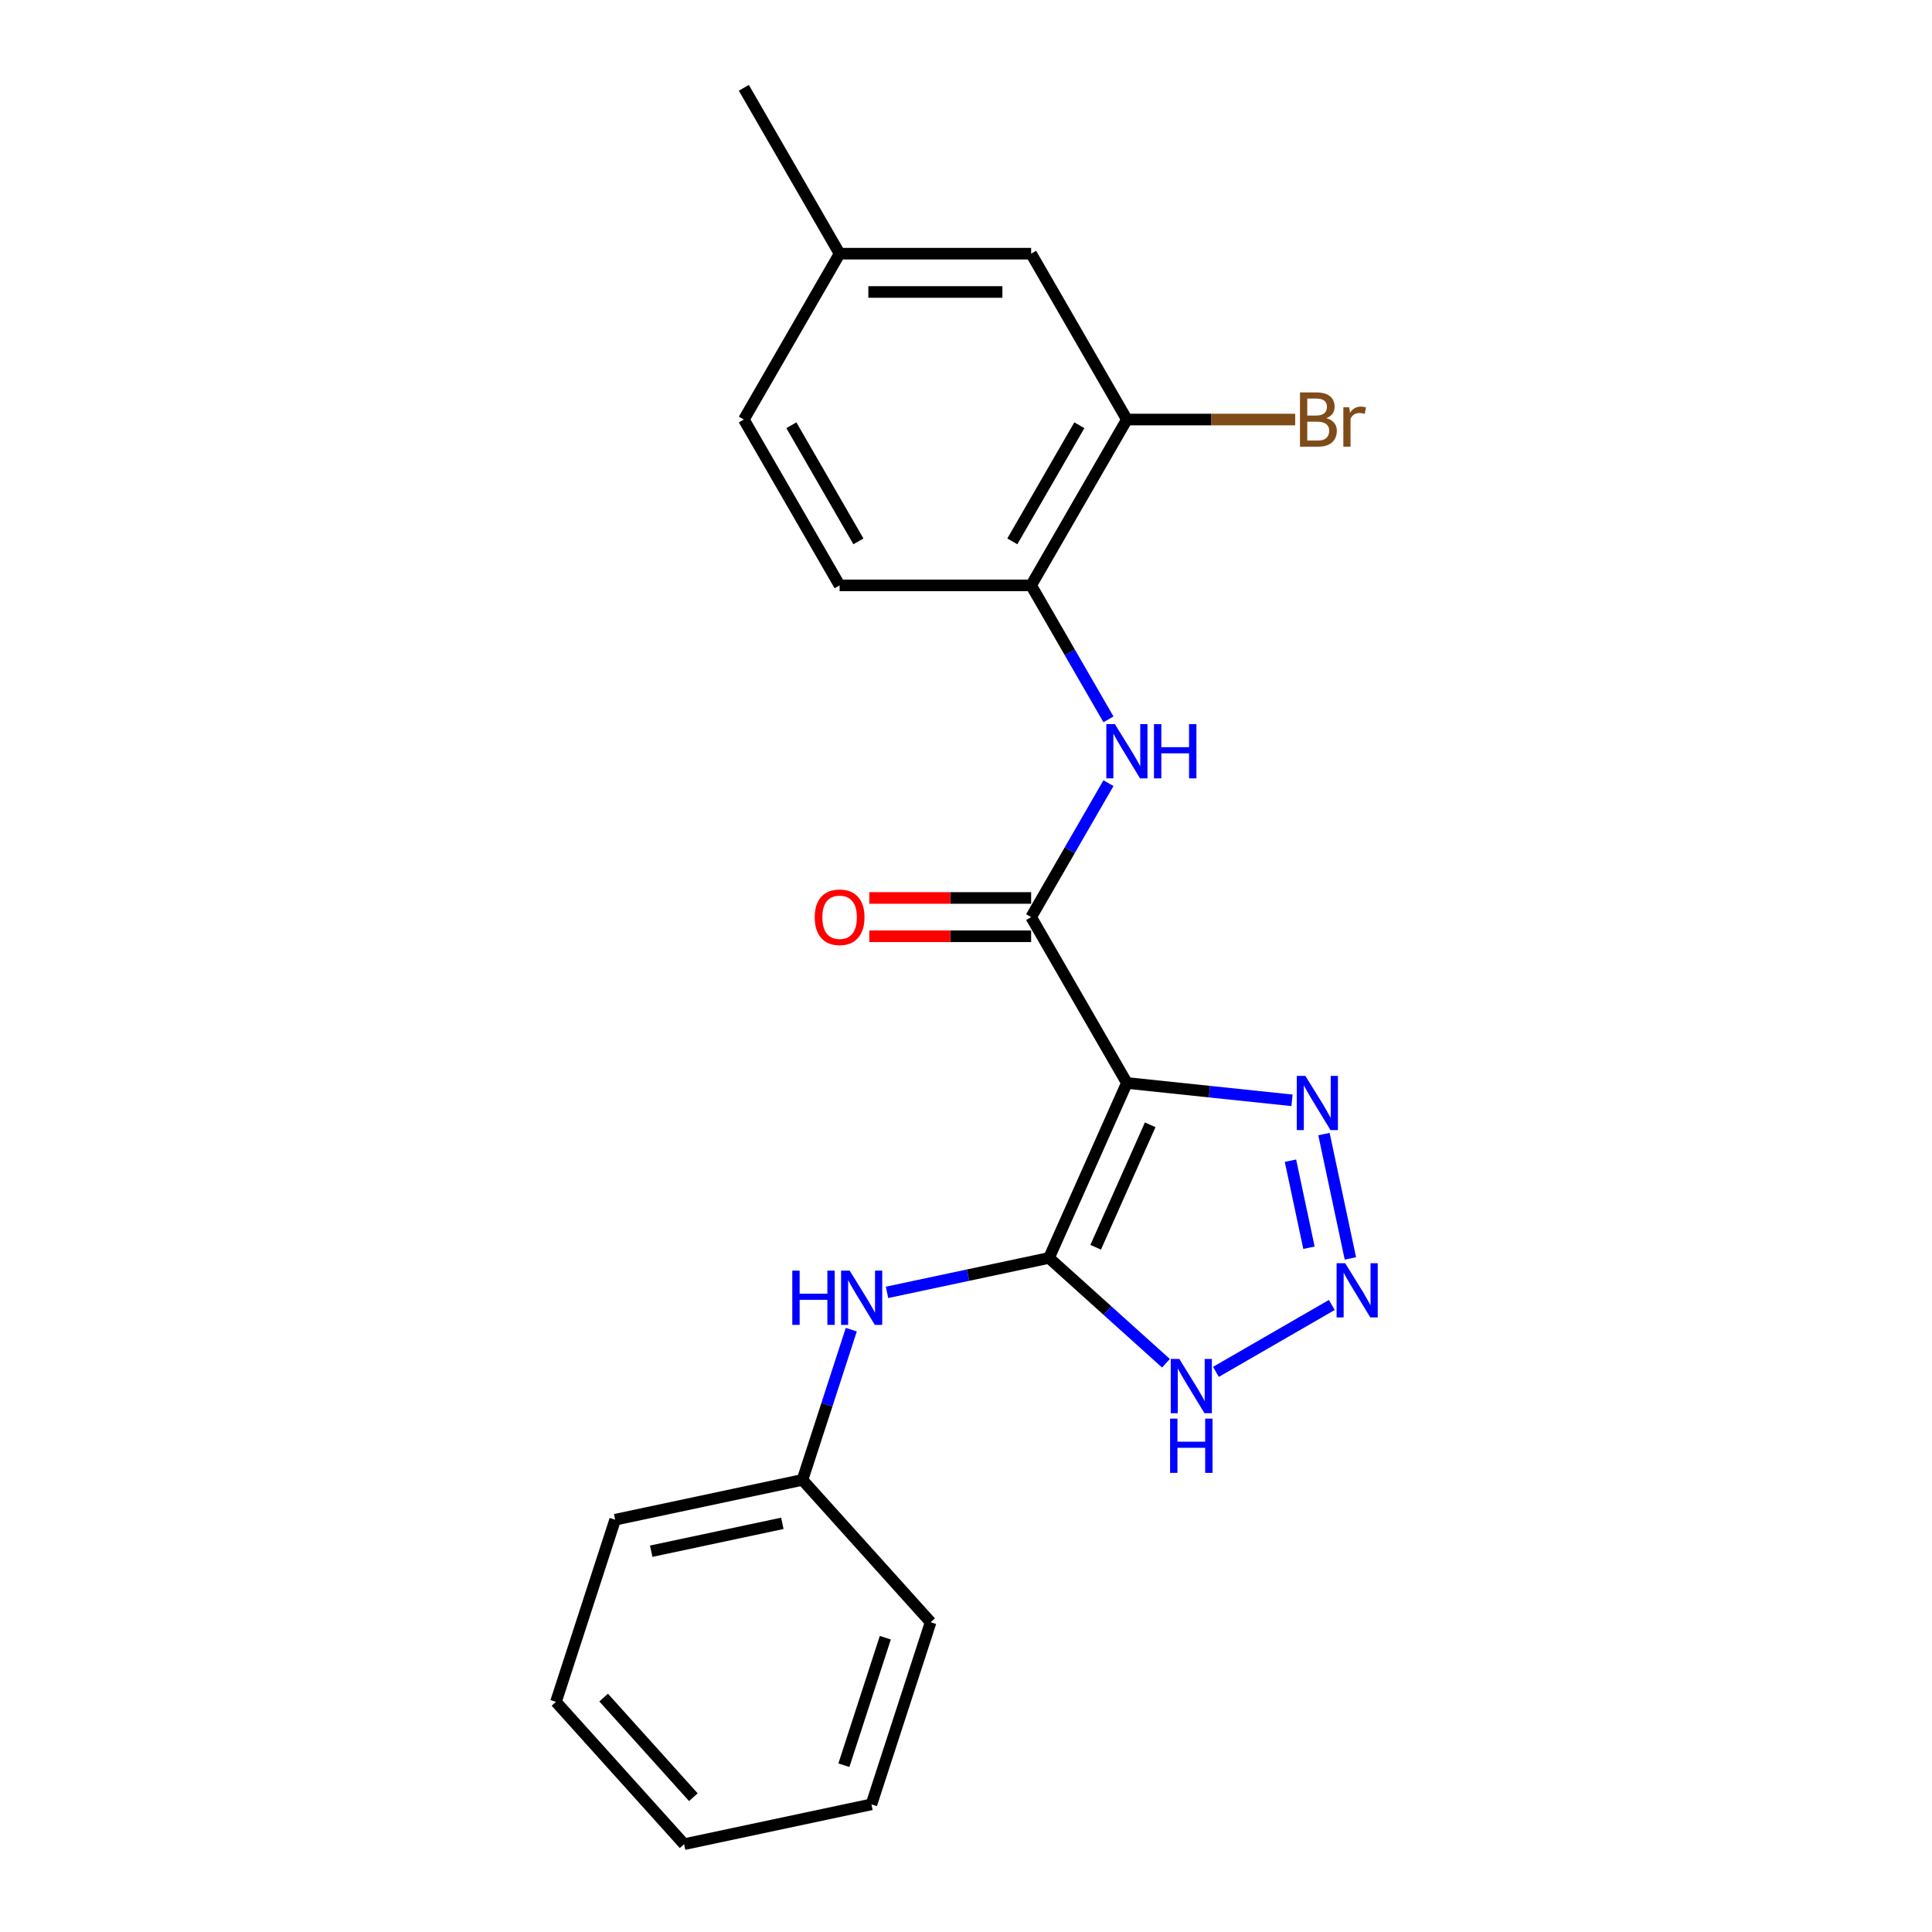 <?xml version='1.0' encoding='iso-8859-1'?>
<svg version='1.1' baseProfile='full'
              xmlns='http://www.w3.org/2000/svg'
                      xmlns:rdkit='http://www.rdkit.org/xml'
                      xmlns:xlink='http://www.w3.org/1999/xlink'
                  xml:space='preserve'
width='1000px' height='1000px' viewBox='0 0 1000 1000'>
<!-- END OF HEADER -->
<rect style='opacity:1.0;fill:#FFFFFF;stroke:none' width='1000' height='1000' x='0' y='0'> </rect>
<path class='bond-0' d='M 583.275,560.544 L 542.956,651.103' style='fill:none;fill-rule:evenodd;stroke:#000000;stroke-width:6px;stroke-linecap:butt;stroke-linejoin:miter;stroke-opacity:1' />
<path class='bond-0' d='M 595.339,582.192 L 567.116,645.583' style='fill:none;fill-rule:evenodd;stroke:#000000;stroke-width:6px;stroke-linecap:butt;stroke-linejoin:miter;stroke-opacity:1' />
<path class='bond-1' d='M 583.275,560.544 L 533.711,474.696' style='fill:none;fill-rule:evenodd;stroke:#000000;stroke-width:6px;stroke-linecap:butt;stroke-linejoin:miter;stroke-opacity:1' />
<path class='bond-3' d='M 583.275,560.544 L 626.006,565.036' style='fill:none;fill-rule:evenodd;stroke:#000000;stroke-width:6px;stroke-linecap:butt;stroke-linejoin:miter;stroke-opacity:1' />
<path class='bond-3' d='M 626.006,565.036 L 668.737,569.527' style='fill:none;fill-rule:evenodd;stroke:#0000FF;stroke-width:6px;stroke-linecap:butt;stroke-linejoin:miter;stroke-opacity:1' />
<path class='bond-4' d='M 542.956,651.103 L 573.227,678.36' style='fill:none;fill-rule:evenodd;stroke:#000000;stroke-width:6px;stroke-linecap:butt;stroke-linejoin:miter;stroke-opacity:1' />
<path class='bond-4' d='M 573.227,678.36 L 603.498,705.616' style='fill:none;fill-rule:evenodd;stroke:#0000FF;stroke-width:6px;stroke-linecap:butt;stroke-linejoin:miter;stroke-opacity:1' />
<path class='bond-6' d='M 542.956,651.103 L 501.037,660.013' style='fill:none;fill-rule:evenodd;stroke:#000000;stroke-width:6px;stroke-linecap:butt;stroke-linejoin:miter;stroke-opacity:1' />
<path class='bond-6' d='M 501.037,660.013 L 459.118,668.924' style='fill:none;fill-rule:evenodd;stroke:#0000FF;stroke-width:6px;stroke-linecap:butt;stroke-linejoin:miter;stroke-opacity:1' />
<path class='bond-5' d='M 533.711,474.696 L 553.726,440.029' style='fill:none;fill-rule:evenodd;stroke:#000000;stroke-width:6px;stroke-linecap:butt;stroke-linejoin:miter;stroke-opacity:1' />
<path class='bond-5' d='M 553.726,440.029 L 573.74,405.363' style='fill:none;fill-rule:evenodd;stroke:#0000FF;stroke-width:6px;stroke-linecap:butt;stroke-linejoin:miter;stroke-opacity:1' />
<path class='bond-9' d='M 533.711,464.783 L 491.829,464.783' style='fill:none;fill-rule:evenodd;stroke:#000000;stroke-width:6px;stroke-linecap:butt;stroke-linejoin:miter;stroke-opacity:1' />
<path class='bond-9' d='M 491.829,464.783 L 449.947,464.783' style='fill:none;fill-rule:evenodd;stroke:#FF0000;stroke-width:6px;stroke-linecap:butt;stroke-linejoin:miter;stroke-opacity:1' />
<path class='bond-9' d='M 533.711,484.609 L 491.829,484.609' style='fill:none;fill-rule:evenodd;stroke:#000000;stroke-width:6px;stroke-linecap:butt;stroke-linejoin:miter;stroke-opacity:1' />
<path class='bond-9' d='M 491.829,484.609 L 449.947,484.609' style='fill:none;fill-rule:evenodd;stroke:#FF0000;stroke-width:6px;stroke-linecap:butt;stroke-linejoin:miter;stroke-opacity:1' />
<path class='bond-2' d='M 698.961,651.354 L 685.282,586.999' style='fill:none;fill-rule:evenodd;stroke:#0000FF;stroke-width:6px;stroke-linecap:butt;stroke-linejoin:miter;stroke-opacity:1' />
<path class='bond-2' d='M 677.517,645.823 L 667.941,600.774' style='fill:none;fill-rule:evenodd;stroke:#0000FF;stroke-width:6px;stroke-linecap:butt;stroke-linejoin:miter;stroke-opacity:1' />
<path class='bond-22' d='M 689.347,675.447 L 629.369,710.075' style='fill:none;fill-rule:evenodd;stroke:#0000FF;stroke-width:6px;stroke-linecap:butt;stroke-linejoin:miter;stroke-opacity:1' />
<path class='bond-7' d='M 573.74,372.333 L 553.726,337.666' style='fill:none;fill-rule:evenodd;stroke:#0000FF;stroke-width:6px;stroke-linecap:butt;stroke-linejoin:miter;stroke-opacity:1' />
<path class='bond-7' d='M 553.726,337.666 L 533.711,302.999' style='fill:none;fill-rule:evenodd;stroke:#000000;stroke-width:6px;stroke-linecap:butt;stroke-linejoin:miter;stroke-opacity:1' />
<path class='bond-12' d='M 440.627,688.228 L 427.994,727.11' style='fill:none;fill-rule:evenodd;stroke:#0000FF;stroke-width:6px;stroke-linecap:butt;stroke-linejoin:miter;stroke-opacity:1' />
<path class='bond-12' d='M 427.994,727.11 L 415.36,765.991' style='fill:none;fill-rule:evenodd;stroke:#000000;stroke-width:6px;stroke-linecap:butt;stroke-linejoin:miter;stroke-opacity:1' />
<path class='bond-8' d='M 533.711,302.999 L 583.275,217.151' style='fill:none;fill-rule:evenodd;stroke:#000000;stroke-width:6px;stroke-linecap:butt;stroke-linejoin:miter;stroke-opacity:1' />
<path class='bond-8' d='M 523.976,280.209 L 558.671,220.115' style='fill:none;fill-rule:evenodd;stroke:#000000;stroke-width:6px;stroke-linecap:butt;stroke-linejoin:miter;stroke-opacity:1' />
<path class='bond-11' d='M 533.711,302.999 L 434.582,302.999' style='fill:none;fill-rule:evenodd;stroke:#000000;stroke-width:6px;stroke-linecap:butt;stroke-linejoin:miter;stroke-opacity:1' />
<path class='bond-10' d='M 583.275,217.151 L 533.711,131.303' style='fill:none;fill-rule:evenodd;stroke:#000000;stroke-width:6px;stroke-linecap:butt;stroke-linejoin:miter;stroke-opacity:1' />
<path class='bond-13' d='M 583.275,217.151 L 626.833,217.151' style='fill:none;fill-rule:evenodd;stroke:#000000;stroke-width:6px;stroke-linecap:butt;stroke-linejoin:miter;stroke-opacity:1' />
<path class='bond-13' d='M 626.833,217.151 L 670.39,217.151' style='fill:none;fill-rule:evenodd;stroke:#7F4C19;stroke-width:6px;stroke-linecap:butt;stroke-linejoin:miter;stroke-opacity:1' />
<path class='bond-23' d='M 533.711,131.303 L 434.582,131.303' style='fill:none;fill-rule:evenodd;stroke:#000000;stroke-width:6px;stroke-linecap:butt;stroke-linejoin:miter;stroke-opacity:1' />
<path class='bond-23' d='M 518.841,151.129 L 449.451,151.129' style='fill:none;fill-rule:evenodd;stroke:#000000;stroke-width:6px;stroke-linecap:butt;stroke-linejoin:miter;stroke-opacity:1' />
<path class='bond-15' d='M 434.582,302.999 L 385.017,217.151' style='fill:none;fill-rule:evenodd;stroke:#000000;stroke-width:6px;stroke-linecap:butt;stroke-linejoin:miter;stroke-opacity:1' />
<path class='bond-15' d='M 444.317,280.209 L 409.621,220.115' style='fill:none;fill-rule:evenodd;stroke:#000000;stroke-width:6px;stroke-linecap:butt;stroke-linejoin:miter;stroke-opacity:1' />
<path class='bond-17' d='M 415.36,765.991 L 318.398,786.601' style='fill:none;fill-rule:evenodd;stroke:#000000;stroke-width:6px;stroke-linecap:butt;stroke-linejoin:miter;stroke-opacity:1' />
<path class='bond-17' d='M 404.938,788.475 L 337.064,802.902' style='fill:none;fill-rule:evenodd;stroke:#000000;stroke-width:6px;stroke-linecap:butt;stroke-linejoin:miter;stroke-opacity:1' />
<path class='bond-18' d='M 415.36,765.991 L 481.691,839.658' style='fill:none;fill-rule:evenodd;stroke:#000000;stroke-width:6px;stroke-linecap:butt;stroke-linejoin:miter;stroke-opacity:1' />
<path class='bond-14' d='M 434.582,131.303 L 385.017,217.151' style='fill:none;fill-rule:evenodd;stroke:#000000;stroke-width:6px;stroke-linecap:butt;stroke-linejoin:miter;stroke-opacity:1' />
<path class='bond-16' d='M 434.582,131.303 L 385.017,45.455' style='fill:none;fill-rule:evenodd;stroke:#000000;stroke-width:6px;stroke-linecap:butt;stroke-linejoin:miter;stroke-opacity:1' />
<path class='bond-19' d='M 318.398,786.601 L 287.765,880.878' style='fill:none;fill-rule:evenodd;stroke:#000000;stroke-width:6px;stroke-linecap:butt;stroke-linejoin:miter;stroke-opacity:1' />
<path class='bond-20' d='M 481.691,839.658 L 451.058,933.935' style='fill:none;fill-rule:evenodd;stroke:#000000;stroke-width:6px;stroke-linecap:butt;stroke-linejoin:miter;stroke-opacity:1' />
<path class='bond-20' d='M 458.24,847.673 L 436.798,913.667' style='fill:none;fill-rule:evenodd;stroke:#000000;stroke-width:6px;stroke-linecap:butt;stroke-linejoin:miter;stroke-opacity:1' />
<path class='bond-24' d='M 287.765,880.878 L 354.095,954.545' style='fill:none;fill-rule:evenodd;stroke:#000000;stroke-width:6px;stroke-linecap:butt;stroke-linejoin:miter;stroke-opacity:1' />
<path class='bond-24' d='M 312.448,878.662 L 358.879,930.229' style='fill:none;fill-rule:evenodd;stroke:#000000;stroke-width:6px;stroke-linecap:butt;stroke-linejoin:miter;stroke-opacity:1' />
<path class='bond-21' d='M 451.058,933.935 L 354.095,954.545' style='fill:none;fill-rule:evenodd;stroke:#000000;stroke-width:6px;stroke-linecap:butt;stroke-linejoin:miter;stroke-opacity:1' />
<path  class='atom-3' d='M 696.266 653.832
L 705.465 668.702
Q 706.377 670.169, 707.844 672.825
Q 709.311 675.482, 709.391 675.641
L 709.391 653.832
L 713.118 653.832
L 713.118 681.906
L 709.272 681.906
L 699.398 665.649
Q 698.249 663.745, 697.019 661.564
Q 695.83 659.384, 695.473 658.71
L 695.473 681.906
L 691.825 681.906
L 691.825 653.832
L 696.266 653.832
' fill='#0000FF'/>
<path  class='atom-4' d='M 675.656 556.869
L 684.855 571.739
Q 685.767 573.206, 687.234 575.863
Q 688.701 578.519, 688.781 578.678
L 688.781 556.869
L 692.508 556.869
L 692.508 584.943
L 688.662 584.943
L 678.788 568.686
Q 677.638 566.782, 676.409 564.602
Q 675.22 562.421, 674.863 561.747
L 674.863 584.943
L 671.215 584.943
L 671.215 556.869
L 675.656 556.869
' fill='#0000FF'/>
<path  class='atom-5' d='M 610.418 703.397
L 619.617 718.266
Q 620.529 719.733, 621.996 722.39
Q 623.463 725.047, 623.542 725.205
L 623.542 703.397
L 627.27 703.397
L 627.27 731.47
L 623.423 731.47
L 613.55 715.213
Q 612.4 713.31, 611.171 711.129
Q 609.981 708.948, 609.625 708.274
L 609.625 731.47
L 605.977 731.47
L 605.977 703.397
L 610.418 703.397
' fill='#0000FF'/>
<path  class='atom-5' d='M 605.64 734.278
L 609.446 734.278
L 609.446 746.213
L 623.8 746.213
L 623.8 734.278
L 627.607 734.278
L 627.607 762.351
L 623.8 762.351
L 623.8 749.385
L 609.446 749.385
L 609.446 762.351
L 605.64 762.351
L 605.64 734.278
' fill='#0000FF'/>
<path  class='atom-6' d='M 577.07 374.811
L 586.269 389.68
Q 587.181 391.148, 588.648 393.804
Q 590.115 396.461, 590.194 396.619
L 590.194 374.811
L 593.922 374.811
L 593.922 402.884
L 590.076 402.884
L 580.202 386.627
Q 579.052 384.724, 577.823 382.543
Q 576.634 380.362, 576.277 379.688
L 576.277 402.884
L 572.629 402.884
L 572.629 374.811
L 577.07 374.811
' fill='#0000FF'/>
<path  class='atom-6' d='M 597.292 374.811
L 601.099 374.811
L 601.099 386.746
L 615.453 386.746
L 615.453 374.811
L 619.259 374.811
L 619.259 402.884
L 615.453 402.884
L 615.453 389.918
L 601.099 389.918
L 601.099 402.884
L 597.292 402.884
L 597.292 374.811
' fill='#0000FF'/>
<path  class='atom-7' d='M 410.088 657.677
L 413.895 657.677
L 413.895 669.612
L 428.249 669.612
L 428.249 657.677
L 432.055 657.677
L 432.055 685.75
L 428.249 685.75
L 428.249 672.784
L 413.895 672.784
L 413.895 685.75
L 410.088 685.75
L 410.088 657.677
' fill='#0000FF'/>
<path  class='atom-7' d='M 439.787 657.677
L 448.987 672.546
Q 449.899 674.013, 451.366 676.67
Q 452.833 679.326, 452.912 679.485
L 452.912 657.677
L 456.639 657.677
L 456.639 685.75
L 452.793 685.75
L 442.92 669.493
Q 441.77 667.59, 440.541 665.409
Q 439.351 663.228, 438.994 662.554
L 438.994 685.75
L 435.347 685.75
L 435.347 657.677
L 439.787 657.677
' fill='#0000FF'/>
<path  class='atom-10' d='M 421.695 474.775
Q 421.695 468.035, 425.026 464.268
Q 428.356 460.501, 434.582 460.501
Q 440.807 460.501, 444.138 464.268
Q 447.468 468.035, 447.468 474.775
Q 447.468 481.595, 444.098 485.481
Q 440.728 489.328, 434.582 489.328
Q 428.396 489.328, 425.026 485.481
Q 421.695 481.635, 421.695 474.775
M 434.582 486.155
Q 438.864 486.155, 441.164 483.3
Q 443.503 480.406, 443.503 474.775
Q 443.503 469.264, 441.164 466.488
Q 438.864 463.673, 434.582 463.673
Q 430.299 463.673, 427.96 466.449
Q 425.66 469.224, 425.66 474.775
Q 425.66 480.446, 427.96 483.3
Q 430.299 486.155, 434.582 486.155
' fill='#FF0000'/>
<path  class='atom-14' d='M 686.508 216.437
Q 689.205 217.191, 690.553 218.856
Q 691.941 220.482, 691.941 222.901
Q 691.941 226.786, 689.443 229.007
Q 686.984 231.188, 682.305 231.188
L 672.868 231.188
L 672.868 203.114
L 681.155 203.114
Q 685.953 203.114, 688.372 205.057
Q 690.791 207, 690.791 210.569
Q 690.791 214.812, 686.508 216.437
M 676.635 206.287
L 676.635 215.089
L 681.155 215.089
Q 683.931 215.089, 685.358 213.979
Q 686.826 212.829, 686.826 210.569
Q 686.826 206.287, 681.155 206.287
L 676.635 206.287
M 682.305 228.016
Q 685.041 228.016, 686.508 226.707
Q 687.975 225.399, 687.975 222.901
Q 687.975 220.601, 686.35 219.451
Q 684.764 218.261, 681.71 218.261
L 676.635 218.261
L 676.635 228.016
L 682.305 228.016
' fill='#7F4C19'/>
<path  class='atom-14' d='M 698.324 210.807
L 698.761 213.622
Q 700.902 210.45, 704.391 210.45
Q 705.501 210.45, 707.008 210.847
L 706.413 214.177
Q 704.708 213.781, 703.757 213.781
Q 702.091 213.781, 700.981 214.455
Q 699.911 215.089, 699.038 216.636
L 699.038 231.188
L 695.311 231.188
L 695.311 210.807
L 698.324 210.807
' fill='#7F4C19'/>
</svg>
